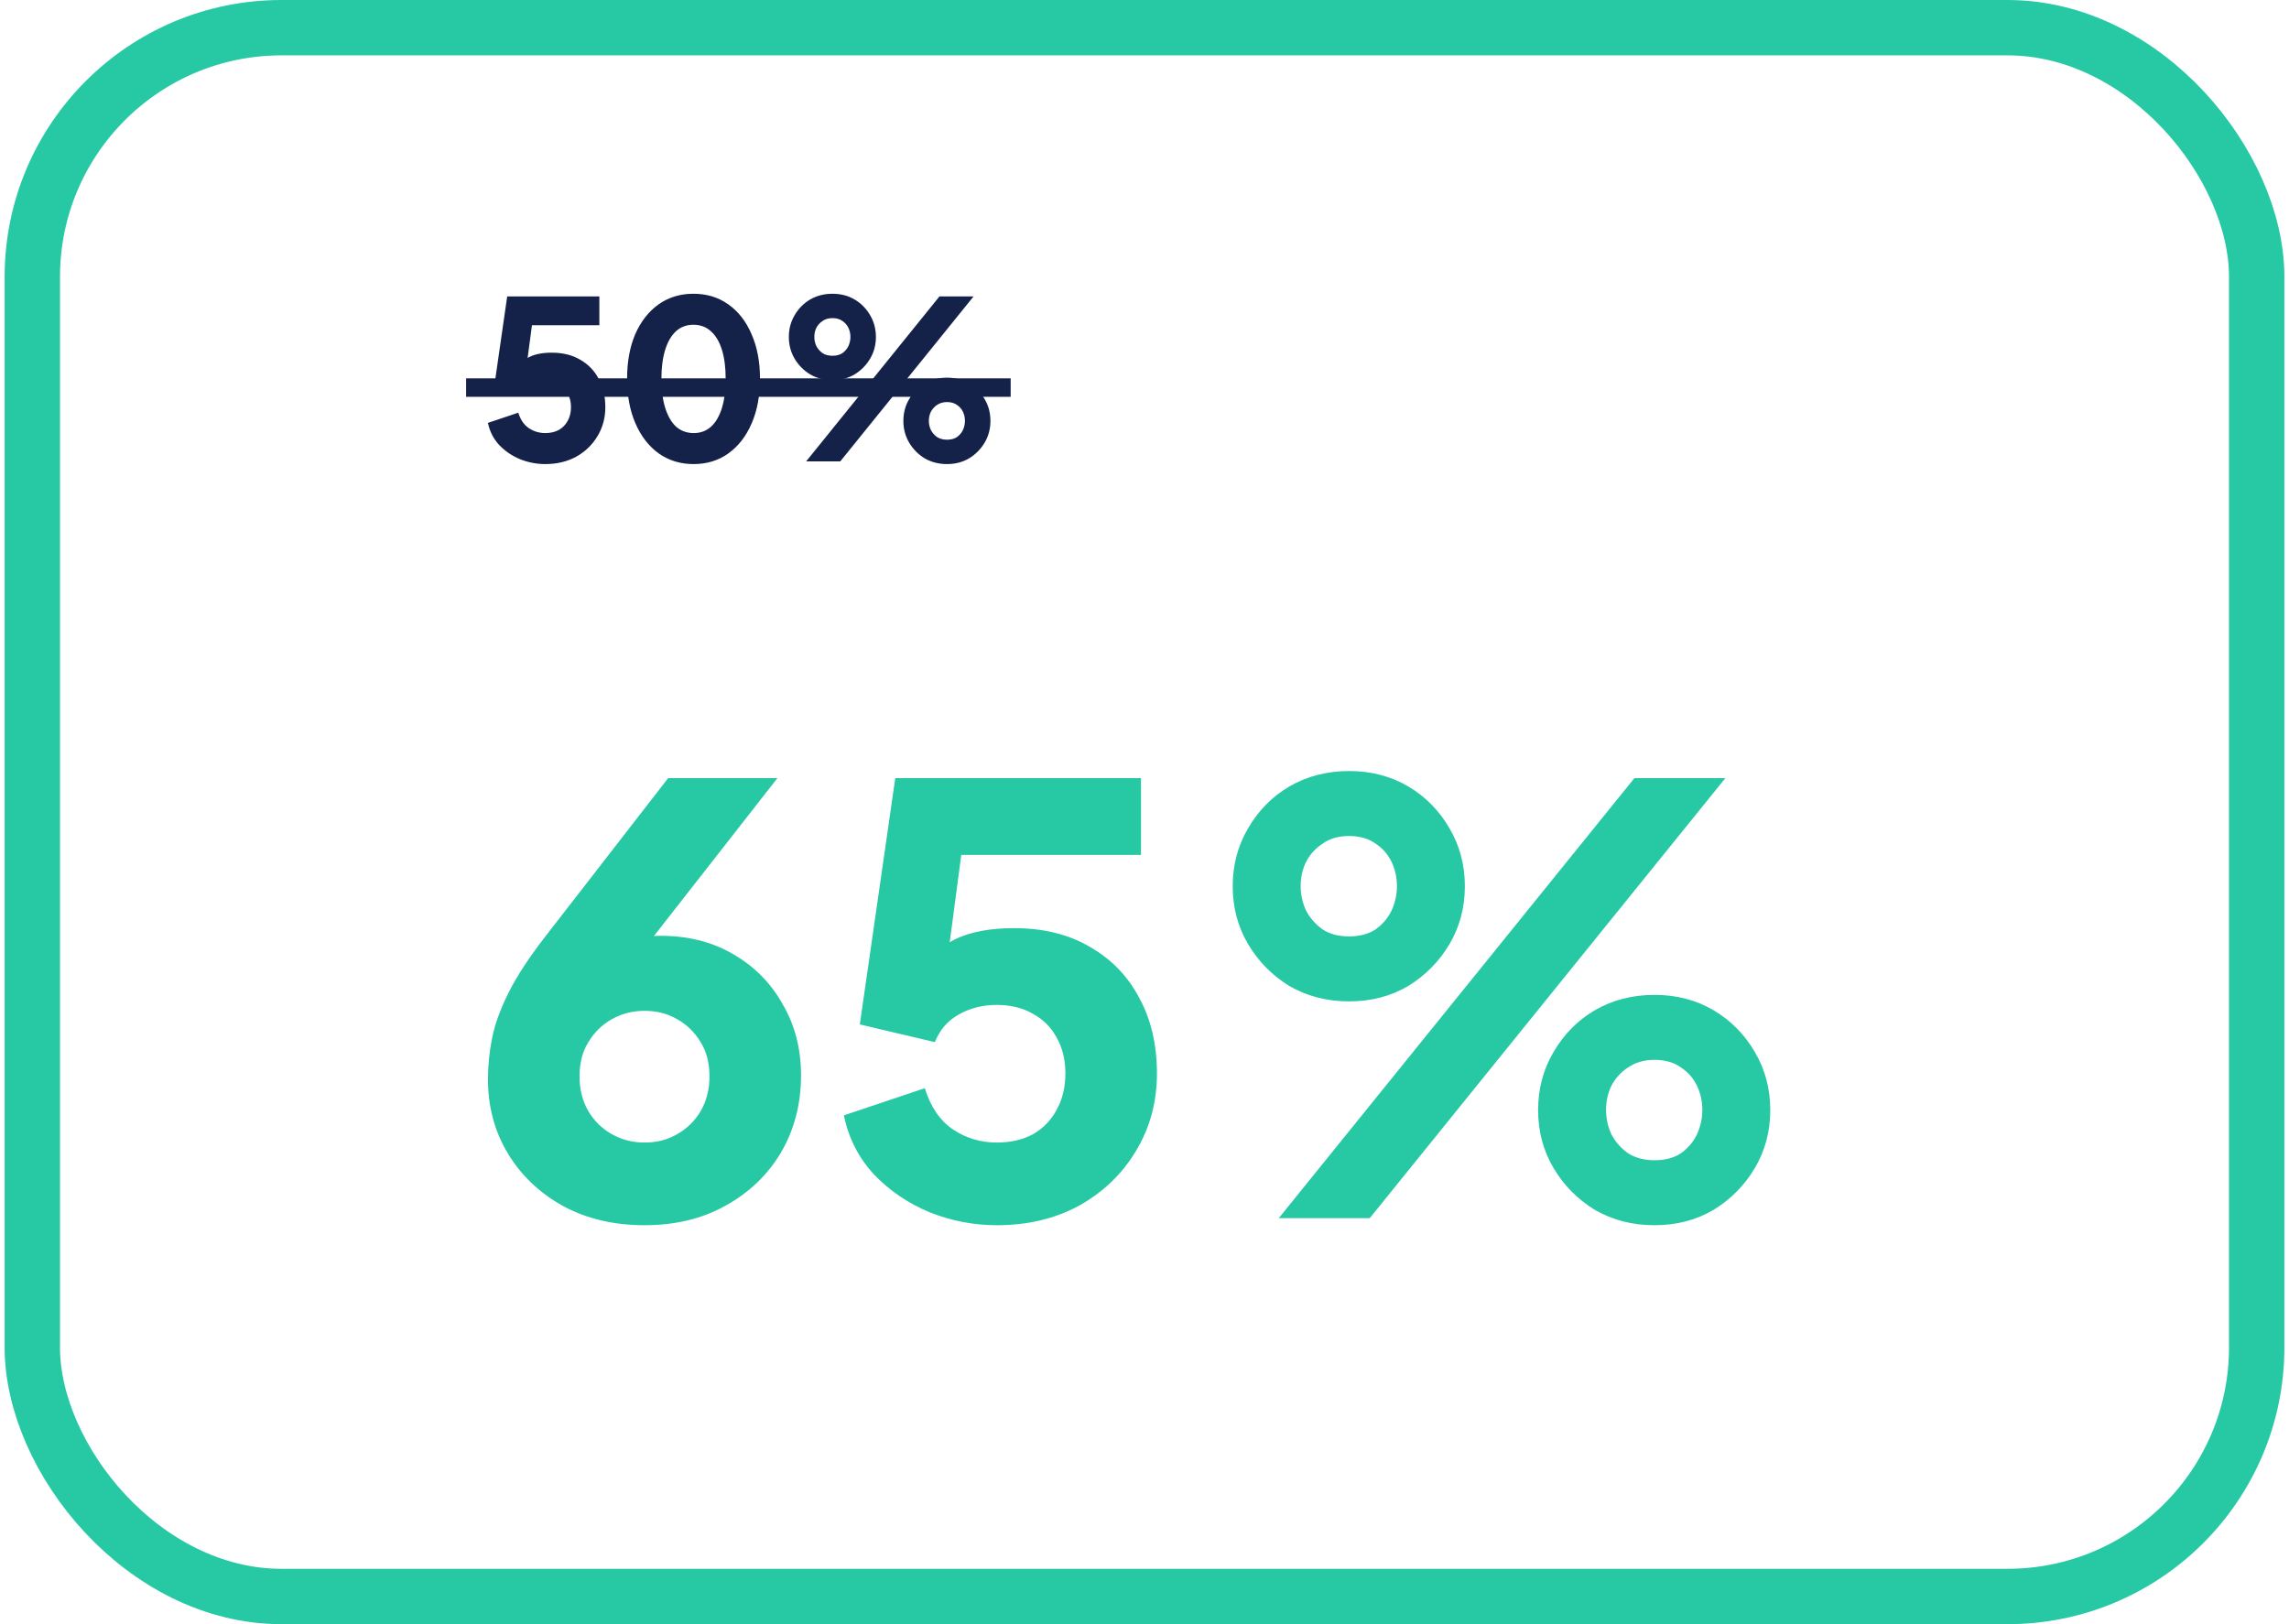 <svg width="248" height="176" viewBox="0 0 248 176" fill="none" xmlns="http://www.w3.org/2000/svg">
<rect x="3.5" y="3" width="241" height="170" rx="27" stroke="#27C9A4" stroke-width="6"/>
<path d="M59.08 50.288C58.136 50.288 57.224 50.112 56.344 49.76C55.464 49.392 54.712 48.88 54.088 48.224C53.464 47.552 53.056 46.752 52.864 45.824L56.152 44.72C56.392 45.488 56.776 46.048 57.304 46.4C57.832 46.752 58.424 46.928 59.08 46.928C59.64 46.928 60.128 46.816 60.544 46.592C60.96 46.352 61.28 46.024 61.504 45.608C61.744 45.176 61.864 44.68 61.864 44.12C61.864 43.56 61.744 43.072 61.504 42.656C61.28 42.24 60.96 41.92 60.544 41.696C60.128 41.456 59.64 41.336 59.08 41.336C58.504 41.336 57.992 41.464 57.544 41.72C57.096 41.96 56.768 42.336 56.56 42.848L53.512 42.128L54.952 32.12H64.936V35.24H56.464L57.856 33.56L56.872 41L55.864 40.112C56.264 39.456 56.768 38.976 57.376 38.672C58 38.368 58.8 38.216 59.776 38.216C60.976 38.216 62.008 38.472 62.872 38.984C63.736 39.48 64.4 40.168 64.864 41.048C65.344 41.928 65.584 42.952 65.584 44.12C65.584 45.288 65.296 46.344 64.72 47.288C64.16 48.216 63.392 48.952 62.416 49.496C61.44 50.024 60.328 50.288 59.08 50.288ZM75.142 50.288C73.718 50.288 72.462 49.904 71.374 49.136C70.302 48.368 69.462 47.288 68.854 45.896C68.246 44.504 67.942 42.888 67.942 41.048C67.942 39.192 68.238 37.576 68.83 36.2C69.438 34.824 70.278 33.752 71.35 32.984C72.438 32.216 73.694 31.832 75.118 31.832C76.574 31.832 77.838 32.216 78.91 32.984C79.998 33.752 80.838 34.832 81.43 36.224C82.038 37.6 82.342 39.208 82.342 41.048C82.342 42.888 82.038 44.504 81.43 45.896C80.838 47.272 79.998 48.352 78.91 49.136C77.838 49.904 76.582 50.288 75.142 50.288ZM75.166 46.928C75.902 46.928 76.526 46.696 77.038 46.232C77.55 45.768 77.942 45.096 78.214 44.216C78.486 43.336 78.622 42.28 78.622 41.048C78.622 39.816 78.486 38.768 78.214 37.904C77.942 37.024 77.542 36.352 77.014 35.888C76.502 35.424 75.87 35.192 75.118 35.192C74.382 35.192 73.758 35.424 73.246 35.888C72.734 36.352 72.342 37.024 72.07 37.904C71.798 38.768 71.662 39.816 71.662 41.048C71.662 42.264 71.798 43.312 72.07 44.192C72.342 45.072 72.734 45.752 73.246 46.232C73.774 46.696 74.414 46.928 75.166 46.928ZM87.339 50L101.787 32.12H105.483L91.035 50H87.339ZM90.195 41.192C89.299 41.192 88.491 40.984 87.771 40.568C87.067 40.136 86.507 39.568 86.091 38.864C85.675 38.16 85.467 37.376 85.467 36.512C85.467 35.648 85.675 34.864 86.091 34.16C86.507 33.44 87.067 32.872 87.771 32.456C88.491 32.04 89.299 31.832 90.195 31.832C91.091 31.832 91.891 32.04 92.595 32.456C93.299 32.872 93.859 33.44 94.275 34.16C94.691 34.864 94.899 35.648 94.899 36.512C94.899 37.376 94.691 38.16 94.275 38.864C93.859 39.568 93.299 40.136 92.595 40.568C91.891 40.984 91.091 41.192 90.195 41.192ZM90.195 38.552C90.627 38.552 90.987 38.456 91.275 38.264C91.563 38.056 91.779 37.8 91.923 37.496C92.067 37.176 92.139 36.848 92.139 36.512C92.139 36.16 92.067 35.832 91.923 35.528C91.779 35.224 91.563 34.976 91.275 34.784C90.987 34.576 90.627 34.472 90.195 34.472C89.763 34.472 89.403 34.576 89.115 34.784C88.827 34.976 88.603 35.224 88.443 35.528C88.299 35.832 88.227 36.16 88.227 36.512C88.227 36.848 88.299 37.176 88.443 37.496C88.603 37.8 88.827 38.056 89.115 38.264C89.403 38.456 89.763 38.552 90.195 38.552ZM102.603 50.288C101.707 50.288 100.899 50.08 100.179 49.664C99.475 49.232 98.915 48.664 98.499 47.96C98.083 47.256 97.875 46.472 97.875 45.608C97.875 44.744 98.083 43.96 98.499 43.256C98.915 42.536 99.475 41.968 100.179 41.552C100.899 41.136 101.707 40.928 102.603 40.928C103.499 40.928 104.299 41.136 105.003 41.552C105.707 41.968 106.267 42.536 106.683 43.256C107.099 43.96 107.307 44.744 107.307 45.608C107.307 46.472 107.099 47.256 106.683 47.96C106.267 48.664 105.707 49.232 105.003 49.664C104.299 50.08 103.499 50.288 102.603 50.288ZM102.603 47.648C103.035 47.648 103.395 47.552 103.683 47.36C103.971 47.152 104.187 46.896 104.331 46.592C104.475 46.272 104.547 45.944 104.547 45.608C104.547 45.256 104.475 44.928 104.331 44.624C104.187 44.32 103.971 44.072 103.683 43.88C103.395 43.672 103.035 43.568 102.603 43.568C102.187 43.568 101.827 43.672 101.523 43.88C101.235 44.072 101.011 44.32 100.851 44.624C100.707 44.928 100.635 45.256 100.635 45.608C100.635 45.944 100.707 46.272 100.851 46.592C101.011 46.896 101.235 47.152 101.523 47.36C101.827 47.552 102.187 47.648 102.603 47.648Z" fill="#142148"/>
<rect x="50.5" y="41" width="59" height="2" fill="#142148"/>
<path d="M69.828 132.768C66.543 132.768 63.62 132.085 61.06 130.72C58.5 129.312 56.495 127.413 55.044 125.024C53.593 122.635 52.868 119.947 52.868 116.96C52.868 115.467 53.017 113.973 53.316 112.48C53.615 110.987 54.212 109.344 55.108 107.552C56.004 105.76 57.348 103.712 59.14 101.408L72.388 84.32H84.228L68.164 104.864L66.564 102.624C67.161 102.325 67.737 102.091 68.292 101.92C68.847 101.749 69.38 101.621 69.892 101.536C70.447 101.451 71.023 101.408 71.62 101.408C74.564 101.408 77.167 102.069 79.428 103.392C81.732 104.715 83.524 106.528 84.804 108.832C86.127 111.093 86.788 113.653 86.788 116.512C86.788 119.627 86.063 122.421 84.612 124.896C83.161 127.328 81.156 129.248 78.596 130.656C76.079 132.064 73.156 132.768 69.828 132.768ZM69.828 123.808C71.151 123.808 72.324 123.509 73.348 122.912C74.415 122.315 75.268 121.483 75.908 120.416C76.548 119.307 76.868 118.048 76.868 116.64C76.868 115.189 76.548 113.952 75.908 112.928C75.268 111.861 74.415 111.029 73.348 110.432C72.324 109.835 71.151 109.536 69.828 109.536C68.548 109.536 67.375 109.835 66.308 110.432C65.241 111.029 64.388 111.861 63.748 112.928C63.108 113.952 62.788 115.189 62.788 116.64C62.788 118.048 63.108 119.307 63.748 120.416C64.388 121.483 65.241 122.315 66.308 122.912C67.375 123.509 68.548 123.808 69.828 123.808ZM108.005 132.768C105.488 132.768 103.056 132.299 100.709 131.36C98.362 130.379 96.357 129.013 94.693 127.264C93.029 125.472 91.941 123.339 91.429 120.864L100.197 117.92C100.837 119.968 101.861 121.461 103.269 122.4C104.677 123.339 106.256 123.808 108.005 123.808C109.498 123.808 110.8 123.509 111.909 122.912C113.018 122.272 113.872 121.397 114.469 120.288C115.109 119.136 115.429 117.813 115.429 116.32C115.429 114.827 115.109 113.525 114.469 112.416C113.872 111.307 113.018 110.453 111.909 109.856C110.8 109.216 109.498 108.896 108.005 108.896C106.469 108.896 105.104 109.237 103.909 109.92C102.714 110.56 101.84 111.563 101.285 112.928L93.157 111.008L96.997 84.32H123.621V92.64H101.029L104.741 88.16L102.117 108L99.429 105.632C100.496 103.883 101.84 102.603 103.461 101.792C105.125 100.981 107.258 100.576 109.861 100.576C113.061 100.576 115.813 101.259 118.117 102.624C120.421 103.947 122.192 105.781 123.429 108.128C124.709 110.475 125.349 113.205 125.349 116.32C125.349 119.435 124.581 122.251 123.045 124.768C121.552 127.243 119.504 129.205 116.901 130.656C114.298 132.064 111.333 132.768 108.005 132.768ZM138.55 132L177.078 84.32H186.934L148.406 132H138.55ZM146.166 108.512C143.776 108.512 141.622 107.957 139.702 106.848C137.824 105.696 136.331 104.181 135.222 102.304C134.112 100.427 133.558 98.336 133.558 96.032C133.558 93.728 134.112 91.637 135.222 89.76C136.331 87.84 137.824 86.325 139.702 85.216C141.622 84.107 143.776 83.552 146.166 83.552C148.555 83.552 150.688 84.107 152.566 85.216C154.443 86.325 155.936 87.84 157.046 89.76C158.155 91.637 158.71 93.728 158.71 96.032C158.71 98.336 158.155 100.427 157.046 102.304C155.936 104.181 154.443 105.696 152.566 106.848C150.688 107.957 148.555 108.512 146.166 108.512ZM146.166 101.472C147.318 101.472 148.278 101.216 149.046 100.704C149.814 100.149 150.39 99.467 150.774 98.656C151.158 97.803 151.35 96.928 151.35 96.032C151.35 95.093 151.158 94.219 150.774 93.408C150.39 92.597 149.814 91.936 149.046 91.424C148.278 90.869 147.318 90.592 146.166 90.592C145.014 90.592 144.054 90.869 143.286 91.424C142.518 91.936 141.92 92.597 141.494 93.408C141.11 94.219 140.918 95.093 140.918 96.032C140.918 96.928 141.11 97.803 141.494 98.656C141.92 99.467 142.518 100.149 143.286 100.704C144.054 101.216 145.014 101.472 146.166 101.472ZM179.254 132.768C176.864 132.768 174.71 132.213 172.79 131.104C170.912 129.952 169.419 128.437 168.31 126.56C167.2 124.683 166.646 122.592 166.646 120.288C166.646 117.984 167.2 115.893 168.31 114.016C169.419 112.096 170.912 110.581 172.79 109.472C174.71 108.363 176.864 107.808 179.254 107.808C181.643 107.808 183.776 108.363 185.654 109.472C187.531 110.581 189.024 112.096 190.134 114.016C191.243 115.893 191.798 117.984 191.798 120.288C191.798 122.592 191.243 124.683 190.134 126.56C189.024 128.437 187.531 129.952 185.654 131.104C183.776 132.213 181.643 132.768 179.254 132.768ZM179.254 125.728C180.406 125.728 181.366 125.472 182.134 124.96C182.902 124.405 183.478 123.723 183.862 122.912C184.246 122.059 184.438 121.184 184.438 120.288C184.438 119.349 184.246 118.475 183.862 117.664C183.478 116.853 182.902 116.192 182.134 115.68C181.366 115.125 180.406 114.848 179.254 114.848C178.144 114.848 177.184 115.125 176.374 115.68C175.606 116.192 175.008 116.853 174.582 117.664C174.198 118.475 174.006 119.349 174.006 120.288C174.006 121.184 174.198 122.059 174.582 122.912C175.008 123.723 175.606 124.405 176.374 124.96C177.184 125.472 178.144 125.728 179.254 125.728Z" fill="#27C9A4"/>
</svg>
